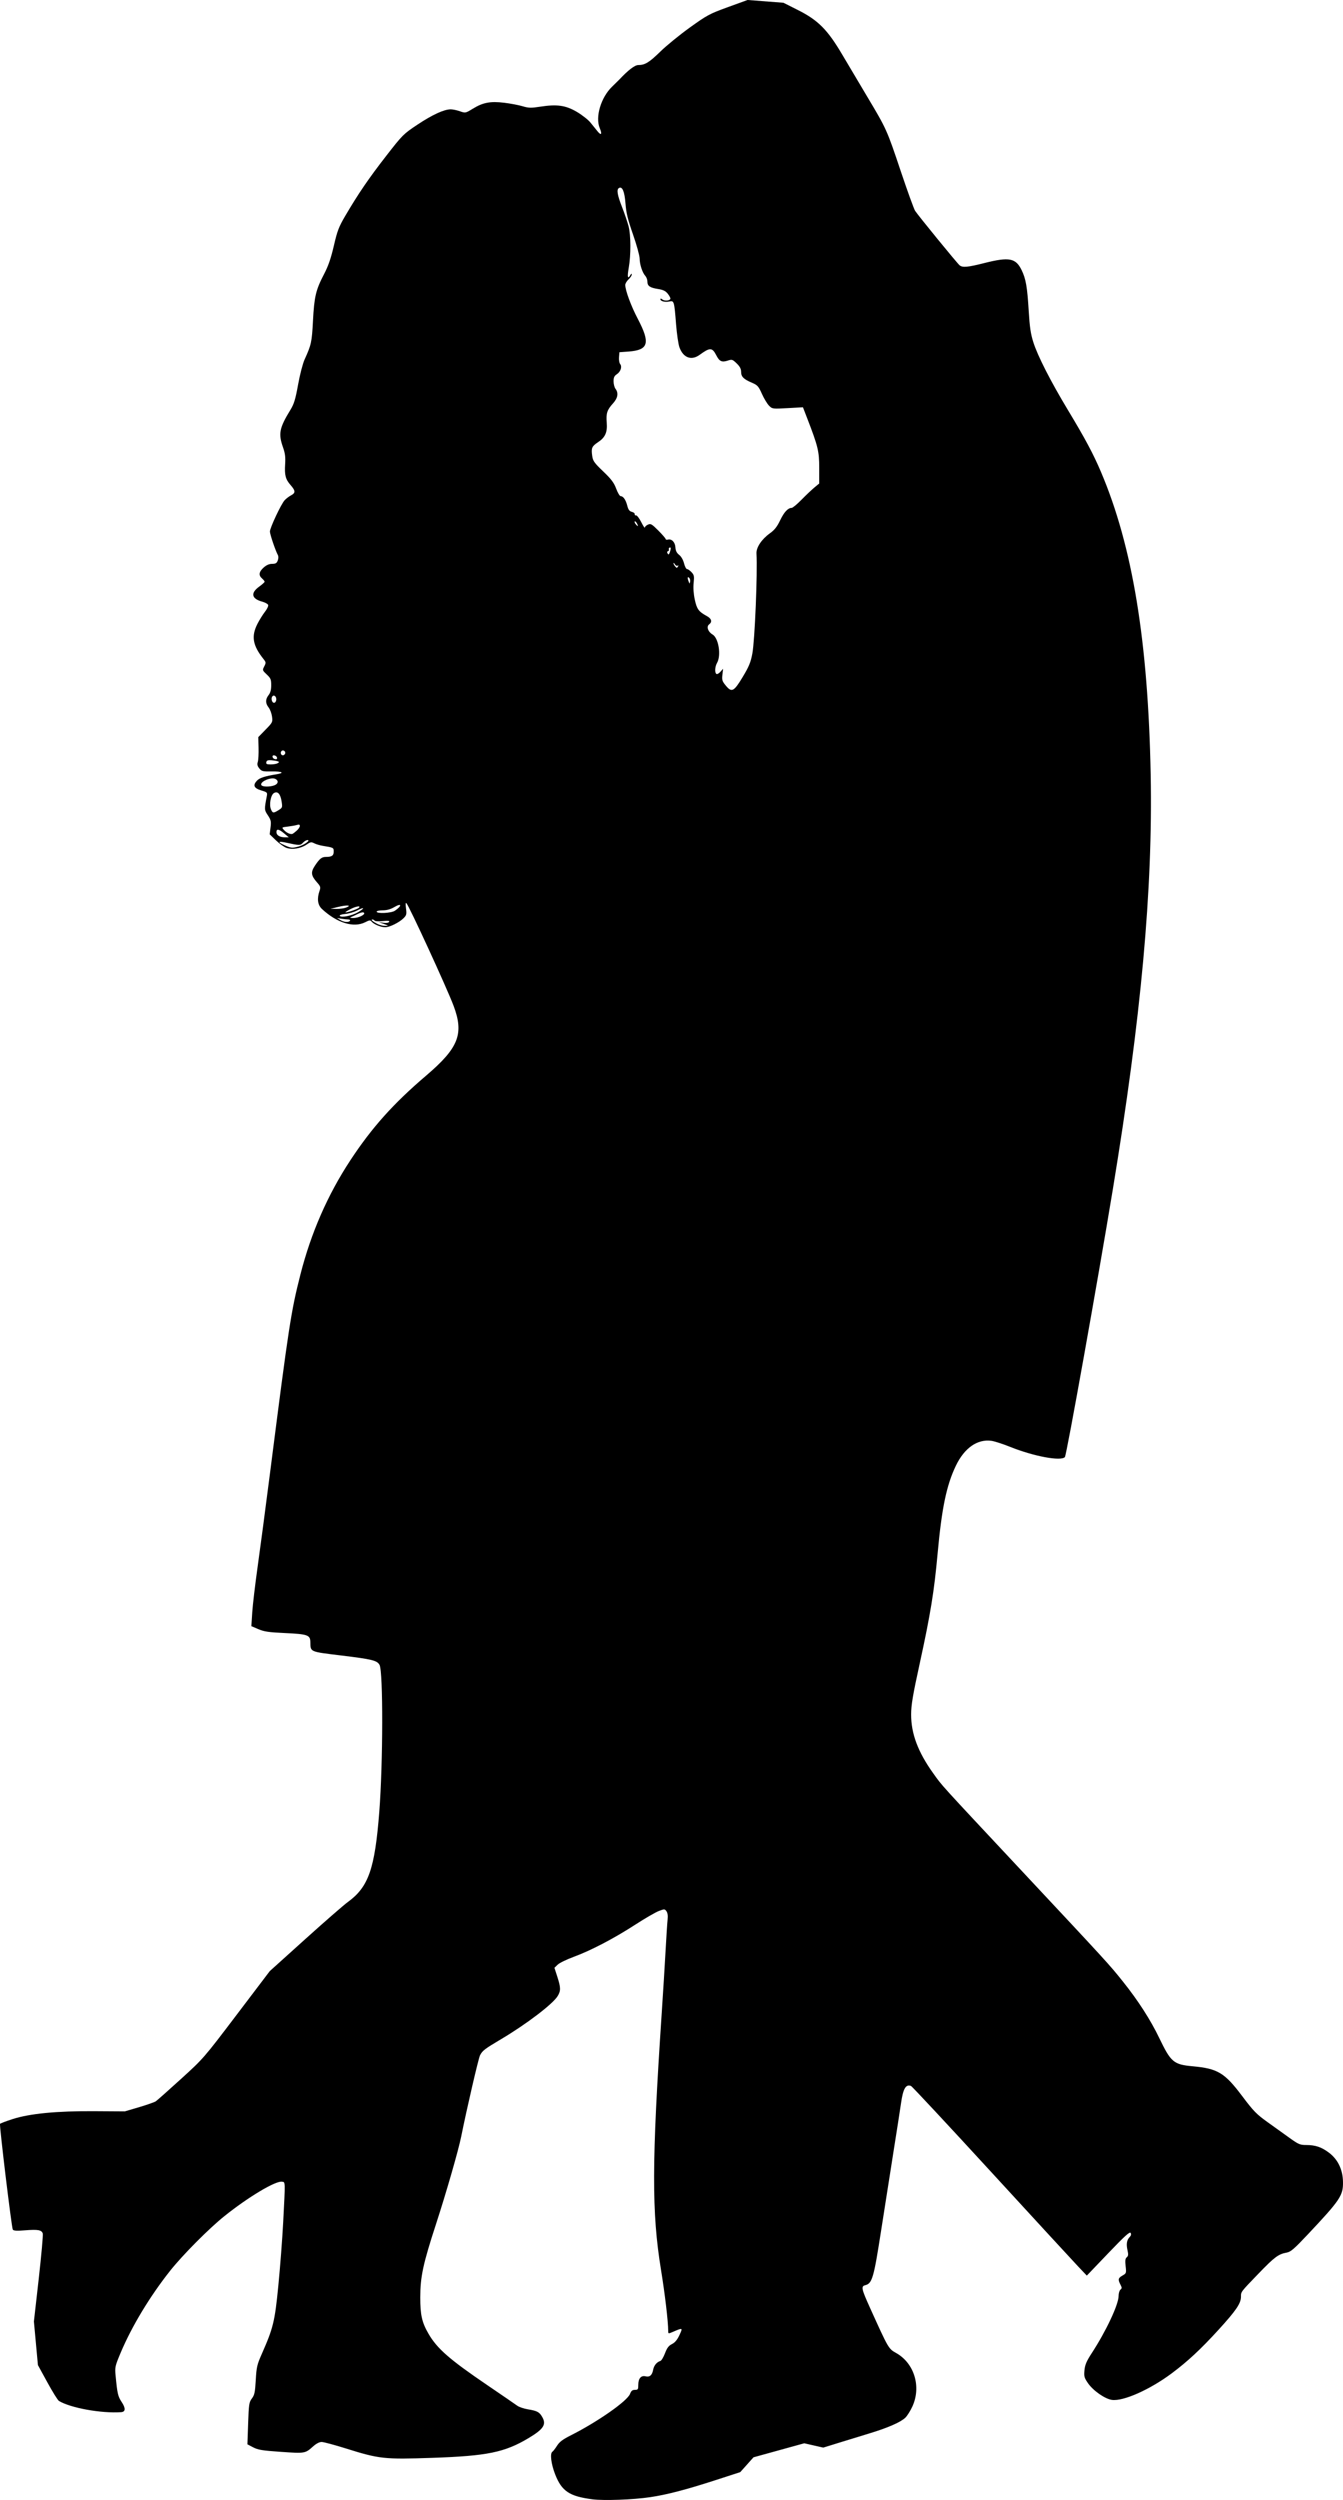 <?xml version="1.0" encoding="UTF-8" standalone="no"?>
<!-- Created with Inkscape (http://www.inkscape.org/) -->

<svg
   xmlns:dc="http://purl.org/dc/elements/1.1/"
   xmlns:cc="http://creativecommons.org/ns#"
   xmlns:rdf="http://www.w3.org/1999/02/22-rdf-syntax-ns#"
   xmlns:svg="http://www.w3.org/2000/svg"
   xmlns="http://www.w3.org/2000/svg"
   xmlns:sodipodi="http://sodipodi.sourceforge.net/DTD/sodipodi-0.dtd"
   xmlns:inkscape="http://www.inkscape.org/namespaces/inkscape"
   width="157.591mm"
   height="293.179mm"
   viewBox="0 0 157.591 293.179"
   version="1.1"
   id="svg8"
   inkscape:version="0.92.3 (2405546, 2018-03-11)"
   sodipodi:docname="Couple Silhouette.svg">
  <title
     id="title38">Couple Silhouette</title>
  <defs
     id="defs2" />
  <sodipodi:namedview
     id="base"
     pagecolor="#ffffff"
     bordercolor="#666666"
     borderopacity="1.0"
     inkscape:pageopacity="0.0"
     inkscape:pageshadow="2"
     inkscape:zoom="0.29576446"
     inkscape:cx="2563.5326"
     inkscape:cy="958.97685"
     inkscape:document-units="mm"
     inkscape:current-layer="layer1"
     showgrid="false"
     fit-margin-top="0"
     fit-margin-left="0"
     fit-margin-right="0"
     fit-margin-bottom="0"
     inkscape:window-width="1920"
     inkscape:window-height="1017"
     inkscape:window-x="3832"
     inkscape:window-y="-8"
     inkscape:window-maximized="1" />
  <g
     inkscape:label="Layer 1"
     inkscape:groupmode="layer"
     id="layer1"
     transform="translate(204.974,-209.805)">
    <path
       style="fill:#000000;stroke-width:1"
       d="m -135.451,502.906 c -2.692,-0.342 -3.607,-0.951 -4.374,-2.91 -0.485,-1.239 -0.636,-2.481 -0.325,-2.673 0.087,-0.054 0.329,-0.367 0.536,-0.695 0.285,-0.452 0.671,-0.745 1.585,-1.205 3.162,-1.59 6.668,-4.039 6.985,-4.881 0.135,-0.359 0.272,-0.471 0.573,-0.471 0.358,0 0.395,-0.057 0.395,-0.6 0,-0.734 0.331,-1.118 0.853,-0.987 0.481,0.121 0.771,-0.129 0.89,-0.765 0.095,-0.507 0.422,-0.906 0.85,-1.038 0.124,-0.038 0.367,-0.443 0.539,-0.898 0.239,-0.632 0.434,-0.889 0.821,-1.084 0.354,-0.179 0.618,-0.495 0.875,-1.049 0.409,-0.882 0.403,-0.885 -0.743,-0.39 -0.566,0.245 -0.573,0.244 -0.574,-0.098 -0.005,-1.126 -0.386,-4.352 -0.846,-7.173 -1.098,-6.725 -1.082,-12.628 0.078,-29.983 0.163,-2.436 0.369,-5.77 0.458,-7.408 0.089,-1.638 0.196,-3.291 0.238,-3.673 0.05,-0.456 0.003,-0.794 -0.135,-0.983 -0.203,-0.278 -0.236,-0.279 -0.906,-0.023 -0.382,0.146 -1.611,0.858 -2.731,1.583 -2.517,1.629 -5.22,3.043 -7.229,3.781 -0.84,0.309 -1.696,0.726 -1.902,0.927 l -0.375,0.366 0.337,1.045 c 0.413,1.281 0.419,1.65 0.039,2.273 -0.566,0.928 -3.655,3.28 -6.614,5.037 -1.974,1.172 -2.206,1.35 -2.498,1.914 -0.179,0.347 -1.572,6.36 -2.204,9.516 -0.319,1.592 -1.757,6.589 -2.945,10.233 -1.535,4.71 -1.858,6.209 -1.86,8.63 -0.002,2.057 0.196,2.935 0.959,4.253 1.012,1.749 2.448,3.008 6.829,5.987 1.764,1.199 3.38,2.308 3.592,2.464 0.211,0.156 0.775,0.347 1.253,0.425 1.111,0.181 1.371,0.327 1.713,0.962 0.453,0.842 0.093,1.375 -1.62,2.402 -2.809,1.683 -4.862,2.105 -11.295,2.325 -5.673,0.193 -6.231,0.133 -10.138,-1.093 -1.344,-0.422 -2.633,-0.767 -2.863,-0.768 -0.262,-0.002 -0.635,0.191 -0.993,0.511 -0.943,0.843 -0.948,0.844 -3.781,0.649 -2.2,-0.152 -2.699,-0.233 -3.268,-0.532 l -0.671,-0.353 0.085,-2.45 c 0.078,-2.26 0.113,-2.487 0.442,-2.926 0.305,-0.407 0.371,-0.72 0.453,-2.156 0.086,-1.517 0.154,-1.814 0.702,-3.055 1.355,-3.069 1.53,-3.789 1.947,-8.019 0.211,-2.142 0.466,-5.476 0.567,-7.408 0.258,-4.977 0.266,-4.726 -0.143,-4.784 -0.766,-0.109 -3.955,1.799 -6.758,4.043 -1.813,1.452 -4.914,4.573 -6.372,6.415 -2.368,2.99 -4.485,6.495 -5.787,9.58 -0.666,1.578 -0.697,1.714 -0.606,2.674 0.203,2.15 0.274,2.46 0.715,3.126 0.486,0.734 0.461,1.156 -0.07,1.192 -2.316,0.16 -5.947,-0.498 -7.295,-1.322 -0.136,-0.083 -0.746,-1.062 -1.355,-2.176 l -1.108,-2.024 -0.235,-2.558 -0.235,-2.558 0.566,-5.012 c 0.311,-2.756 0.525,-5.141 0.475,-5.3 -0.134,-0.421 -0.557,-0.499 -2.058,-0.38 -1.01,0.08 -1.371,0.059 -1.461,-0.087 -0.14,-0.227 -1.591,-12.234 -1.497,-12.394 0.035,-0.06 0.704,-0.314 1.487,-0.565 2.03,-0.65 5.175,-0.951 9.626,-0.922 l 3.525,0.024 1.68,-0.496 c 0.924,-0.273 1.809,-0.584 1.966,-0.692 0.157,-0.108 1.482,-1.283 2.944,-2.612 2.642,-2.402 2.682,-2.447 6.541,-7.533 l 3.882,-5.117 4.144,-3.735 c 2.279,-2.054 4.537,-4.021 5.018,-4.37 2.432,-1.769 3.169,-3.887 3.691,-10.597 0.44,-5.661 0.458,-16.42 0.029,-17.208 -0.284,-0.521 -0.87,-0.665 -4.465,-1.102 -3.771,-0.458 -3.632,-0.397 -3.654,-1.587 -0.015,-0.817 -0.324,-0.925 -2.989,-1.047 -1.897,-0.087 -2.432,-0.166 -3.112,-0.457 l -0.821,-0.352 0.103,-1.614 c 0.057,-0.888 0.337,-3.263 0.622,-5.279 0.285,-2.016 0.971,-7.205 1.524,-11.532 2.145,-16.794 2.406,-18.495 3.508,-22.818 1.24,-4.87 3.193,-9.336 5.852,-13.381 2.52,-3.833 5.046,-6.656 8.881,-9.925 3.832,-3.265 4.476,-4.894 3.241,-8.197 -0.756,-2.021 -5.21,-11.704 -5.539,-12.043 -0.096,-0.099 -0.113,0.116 -0.048,0.613 0.09,0.686 0.06,0.806 -0.284,1.15 -0.503,0.503 -1.634,1.062 -2.149,1.062 -0.507,0 -1.327,-0.334 -1.586,-0.645 -0.174,-0.21 -0.254,-0.204 -0.758,0.053 -1.36,0.693 -3.329,0.091 -5.095,-1.559 -0.491,-0.458 -0.589,-1.205 -0.276,-2.103 0.153,-0.438 0.125,-0.531 -0.303,-1.018 -0.697,-0.793 -0.743,-1.184 -0.234,-1.948 0.559,-0.839 0.797,-1.027 1.302,-1.027 0.681,0 0.9,-0.152 0.9,-0.624 0,-0.464 -0.011,-0.47 -1.293,-0.678 -0.333,-0.054 -0.78,-0.188 -0.993,-0.297 -0.343,-0.176 -0.447,-0.158 -0.909,0.16 -0.644,0.443 -1.656,0.61 -2.33,0.384 -0.279,-0.093 -0.841,-0.491 -1.248,-0.883 l -0.74,-0.713 0.1,-0.802 c 0.088,-0.708 0.052,-0.875 -0.311,-1.424 -0.424,-0.641 -0.426,-0.671 -0.129,-2.234 0.085,-0.447 0.058,-0.475 -0.65,-0.687 -0.858,-0.258 -1.012,-0.603 -0.507,-1.14 0.312,-0.332 0.928,-0.533 2.327,-0.759 0.973,-0.157 0.633,-0.347 -0.585,-0.327 -1.054,0.017 -1.185,-0.014 -1.46,-0.353 -0.227,-0.279 -0.271,-0.47 -0.178,-0.764 0.068,-0.215 0.109,-0.958 0.09,-1.649 l -0.034,-1.258 0.852,-0.873 c 0.829,-0.849 0.85,-0.891 0.76,-1.542 -0.05,-0.368 -0.23,-0.845 -0.398,-1.059 -0.389,-0.495 -0.389,-0.966 -0.001,-1.46 0.213,-0.271 0.305,-0.62 0.305,-1.154 0,-0.674 -0.062,-0.824 -0.526,-1.261 -0.514,-0.484 -0.52,-0.506 -0.291,-0.949 0.219,-0.423 0.213,-0.48 -0.084,-0.853 -1.277,-1.603 -1.462,-2.675 -0.711,-4.142 0.236,-0.462 0.634,-1.099 0.883,-1.416 0.249,-0.317 0.416,-0.674 0.37,-0.794 -0.046,-0.12 -0.359,-0.292 -0.696,-0.383 -1.256,-0.338 -1.396,-1.009 -0.368,-1.755 0.352,-0.255 0.644,-0.516 0.649,-0.58 0.005,-0.064 -0.128,-0.234 -0.296,-0.378 -0.436,-0.374 -0.378,-0.789 0.18,-1.287 0.328,-0.293 0.651,-0.434 0.997,-0.434 0.408,0 0.541,-0.079 0.66,-0.392 0.098,-0.256 0.097,-0.49 -0.003,-0.675 -0.286,-0.535 -0.917,-2.407 -0.917,-2.721 0,-0.434 1.316,-3.232 1.727,-3.672 0.184,-0.197 0.524,-0.457 0.755,-0.577 0.539,-0.281 0.53,-0.534 -0.046,-1.189 -0.605,-0.69 -0.734,-1.178 -0.649,-2.469 0.053,-0.814 -0.003,-1.266 -0.248,-1.96 -0.565,-1.608 -0.435,-2.276 0.857,-4.387 0.436,-0.713 0.592,-1.222 0.91,-2.978 0.215,-1.188 0.553,-2.487 0.768,-2.958 0.778,-1.701 0.849,-2.028 0.978,-4.506 0.148,-2.842 0.335,-3.64 1.284,-5.461 0.518,-0.994 0.817,-1.856 1.166,-3.36 0.406,-1.749 0.585,-2.22 1.321,-3.474 1.534,-2.614 2.751,-4.399 4.788,-7.02 1.959,-2.52 2.046,-2.607 3.705,-3.712 1.732,-1.153 3.123,-1.793 3.901,-1.793 0.238,0 0.724,0.103 1.08,0.228 0.641,0.226 0.654,0.224 1.508,-0.299 1.197,-0.733 2.066,-0.898 3.689,-0.7 0.723,0.088 1.689,0.271 2.146,0.407 0.721,0.215 0.994,0.222 2.06,0.057 1.985,-0.308 3.001,-0.166 4.313,0.604 0.612,0.359 1.333,0.926 1.604,1.261 0.27,0.335 0.64,0.791 0.822,1.015 0.442,0.544 0.571,0.363 0.264,-0.371 -0.545,-1.304 0.137,-3.593 1.447,-4.857 0.389,-0.375 0.776,-0.756 0.86,-0.846 1.011,-1.082 1.805,-1.691 2.206,-1.691 0.795,0 1.283,-0.297 2.606,-1.588 0.714,-0.697 2.272,-1.966 3.462,-2.82 2.03,-1.457 2.306,-1.604 4.464,-2.388 l 2.3,-0.835 2.104,0.162 2.104,0.162 1.68,0.844 c 2.389,1.199 3.49,2.304 5.224,5.241 0.719,1.218 2.047,3.452 2.95,4.964 2.249,3.767 2.285,3.846 3.906,8.679 0.789,2.353 1.551,4.456 1.691,4.672 0.365,0.562 4.939,6.16 5.221,6.389 0.354,0.288 0.935,0.235 2.925,-0.267 2.899,-0.732 3.664,-0.585 4.358,0.839 0.495,1.015 0.659,1.968 0.831,4.817 0.111,1.843 0.232,2.662 0.537,3.627 0.507,1.605 2.039,4.607 4.072,7.977 2.029,3.364 2.971,5.129 3.874,7.255 3.701,8.712 5.533,19.877 5.827,35.511 0.253,13.465 -1.116,28.432 -4.449,48.647 -1.754,10.638 -5.422,31.121 -5.616,31.353 -0.432,0.521 -3.641,-0.074 -6.429,-1.193 -0.852,-0.342 -1.841,-0.661 -2.198,-0.71 -1.644,-0.225 -3.165,0.838 -4.163,2.91 -1.102,2.288 -1.663,4.983 -2.147,10.306 -0.404,4.449 -0.838,7.114 -2.091,12.854 -0.831,3.808 -1.017,4.91 -1.018,6.033 -0.002,2.243 0.807,4.397 2.581,6.873 1.119,1.562 0.529,0.912 10.54,11.608 9.972,10.655 10.124,10.82 11.732,12.83 1.776,2.219 3.229,4.474 4.259,6.613 1.375,2.856 1.683,3.116 3.938,3.324 2.926,0.27 3.74,0.76 5.791,3.487 1.34,1.782 1.682,2.133 3.001,3.076 0.819,0.586 1.991,1.426 2.604,1.867 1.002,0.72 1.196,0.802 1.906,0.802 1.083,0 1.81,0.245 2.681,0.903 1.051,0.794 1.623,1.991 1.643,3.437 0.022,1.591 -0.323,2.105 -4.136,6.155 -1.594,1.693 -1.991,2.035 -2.464,2.121 -0.977,0.177 -1.432,0.515 -3.311,2.464 -2.124,2.202 -2.058,2.114 -2.061,2.728 -0.004,0.77 -0.578,1.611 -2.645,3.875 -2.062,2.258 -3.604,3.693 -5.469,5.086 -2.56,1.914 -5.682,3.303 -7.019,3.124 -0.827,-0.111 -2.22,-1.085 -2.833,-1.982 -0.424,-0.62 -0.467,-0.783 -0.398,-1.502 0.062,-0.641 0.242,-1.06 0.879,-2.038 1.668,-2.564 3.126,-5.67 3.126,-6.662 0,-0.311 0.097,-0.646 0.216,-0.744 0.186,-0.154 0.186,-0.237 0.001,-0.591 -0.312,-0.598 -0.271,-0.777 0.243,-1.068 0.446,-0.253 0.457,-0.285 0.366,-1.106 -0.072,-0.65 -0.041,-0.89 0.134,-1.035 0.181,-0.151 0.199,-0.32 0.084,-0.829 -0.163,-0.727 -0.082,-1.208 0.264,-1.553 0.155,-0.155 0.192,-0.319 0.107,-0.47 -0.102,-0.182 -0.682,0.343 -2.637,2.385 l -2.506,2.618 -1,-1.052 c -0.55,-0.579 -5.141,-5.564 -10.202,-11.077 -5.061,-5.514 -9.306,-10.065 -9.432,-10.113 -0.608,-0.233 -0.926,0.317 -1.167,2.02 -0.091,0.641 -0.472,3.091 -0.846,5.443 -0.375,2.352 -1.046,6.626 -1.491,9.498 -0.867,5.585 -1.047,6.201 -1.868,6.408 -0.507,0.127 -0.443,0.425 0.57,2.664 2.177,4.808 2.159,4.777 3.07,5.291 2.121,1.197 2.955,3.938 1.903,6.252 -0.235,0.517 -0.61,1.115 -0.834,1.329 -0.556,0.533 -2.04,1.181 -4.224,1.845 -1.008,0.306 -2.637,0.806 -3.62,1.11 l -1.787,0.553 -1.115,-0.254 -1.115,-0.254 -2.978,0.823 -2.978,0.823 -0.776,0.868 -0.776,0.868 -2.813,0.913 c -3.552,1.152 -5.786,1.734 -7.797,2.031 -1.984,0.293 -5.384,0.417 -6.729,0.246 z m -24.485,-184.748 -0.611,-0.213 0.561,0.077 c 0.345,0.048 0.604,0.007 0.673,-0.104 0.084,-0.135 -0.106,-0.159 -0.75,-0.092 -0.474,0.049 -0.901,0.025 -0.949,-0.052 -0.048,-0.078 -0.166,-0.141 -0.262,-0.141 -0.242,0 0.013,0.233 0.574,0.524 0.252,0.131 0.664,0.233 0.916,0.227 0.442,-0.01 0.437,-0.018 -0.153,-0.224 z m -3.971,-0.374 c 0.052,-0.084 -0.039,-0.153 -0.201,-0.153 -0.162,0 -0.527,-0.038 -0.811,-0.086 l -0.515,-0.086 0.382,0.233 c 0.44,0.268 1.008,0.314 1.146,0.091 z m 1.323,-0.548 c 0.303,-0.157 0.416,-0.294 0.32,-0.391 -0.096,-0.096 -0.358,-0.043 -0.743,0.15 -0.327,0.164 -0.698,0.335 -0.824,0.379 -0.126,0.044 -0.002,0.085 0.275,0.092 0.277,0.007 0.715,-0.097 0.972,-0.23 z m -0.369,-0.459 c 0.845,-0.495 0.757,-0.651 -0.112,-0.198 -0.355,0.185 -0.981,0.369 -1.39,0.408 -0.438,0.042 -0.706,0.134 -0.651,0.223 0.154,0.249 1.425,-0.007 2.153,-0.433 z m 0.091,-0.512 c 0.277,-0.277 -0.319,-0.187 -0.975,0.148 -0.333,0.17 -0.605,0.338 -0.605,0.375 0,0.113 1.411,-0.353 1.58,-0.522 z m 4.228,0.344 c 0.854,-0.584 0.808,-0.942 -0.056,-0.435 -0.453,0.266 -0.888,0.388 -1.375,0.388 -0.392,0 -0.712,0.069 -0.712,0.153 0,0.265 1.726,0.18 2.143,-0.106 z m -5.704,-0.377 c 0.677,-0.278 0.093,-0.321 -0.948,-0.07 l -0.913,0.221 0.716,0.013 c 0.394,0.007 0.909,-0.067 1.146,-0.164 z m -5.577,-7.159 c 0.653,-0.181 1.423,-0.746 1.029,-0.754 -0.134,-0.003 -0.373,0.138 -0.531,0.313 -0.304,0.336 -0.423,0.336 -1.961,-0.001 -0.976,-0.214 -1.07,-0.095 -0.227,0.288 0.775,0.352 0.929,0.366 1.691,0.154 z m -1.706,-1.523 c -0.624,-0.526 -0.916,-0.577 -0.916,-0.16 0,0.369 0.391,0.609 0.993,0.61 l 0.458,5.8e-4 z m 1.489,-0.355 c 0.189,-0.17 0.344,-0.409 0.344,-0.53 0,-0.158 -0.097,-0.19 -0.344,-0.115 -0.189,0.058 -0.673,0.144 -1.075,0.191 -0.718,0.084 -0.726,0.091 -0.458,0.389 0.317,0.353 0.817,0.573 1.037,0.456 0.084,-0.045 0.307,-0.22 0.496,-0.391 z m -2.16,-2.379 c 0.454,-0.277 0.47,-0.321 0.366,-1.002 -0.136,-0.894 -0.448,-1.249 -0.89,-1.013 -0.389,0.208 -0.605,1.386 -0.355,1.936 0.203,0.445 0.269,0.451 0.879,0.08 z m -0.484,-2.913 c 0.446,-0.169 0.514,-0.531 0.139,-0.741 -0.504,-0.282 -1.909,0.328 -1.665,0.723 0.128,0.208 1.001,0.218 1.526,0.018 z m 0.388,-2.594 c 0.198,-0.125 0.198,-0.152 0,-0.225 -0.124,-0.045 -0.463,-0.101 -0.753,-0.123 -0.401,-0.031 -0.542,0.024 -0.584,0.227 -0.045,0.218 0.053,0.267 0.529,0.265 0.321,-10e-4 0.685,-0.066 0.809,-0.145 z m -0.093,-0.693 c -0.092,-0.239 -0.513,-0.323 -0.513,-0.102 0,0.187 0.176,0.331 0.403,0.331 0.114,0 0.161,-0.098 0.111,-0.229 z m 0.946,-0.395 c 0.157,-0.255 -0.197,-0.547 -0.407,-0.336 -0.176,0.176 -0.066,0.502 0.17,0.502 0.074,0 0.181,-0.075 0.237,-0.166 z m -1.025,-6.316 c 0.029,-0.149 -0.023,-0.346 -0.115,-0.438 -0.25,-0.25 -0.526,0.096 -0.398,0.498 0.12,0.378 0.435,0.341 0.513,-0.06 z m 54.738,-2.713 c 0.739,-1.225 0.935,-1.702 1.131,-2.749 0.289,-1.542 0.617,-9.469 0.485,-11.73 -0.041,-0.701 0.599,-1.665 1.565,-2.359 0.551,-0.396 0.848,-0.771 1.207,-1.522 0.463,-0.971 0.922,-1.465 1.359,-1.465 0.118,0 0.636,-0.43 1.15,-0.955 0.514,-0.525 1.192,-1.168 1.507,-1.43 l 0.573,-0.475 v -1.826 c 0,-1.958 -0.14,-2.533 -1.415,-5.834 l -0.494,-1.278 -1.797,0.099 c -1.778,0.098 -1.801,0.094 -2.182,-0.287 -0.212,-0.212 -0.587,-0.834 -0.833,-1.382 -0.404,-0.9 -0.518,-1.028 -1.178,-1.31 -0.983,-0.421 -1.265,-0.706 -1.265,-1.278 0,-0.347 -0.145,-0.622 -0.521,-0.986 -0.489,-0.474 -0.553,-0.494 -1.046,-0.331 -0.694,0.229 -0.981,0.097 -1.349,-0.625 -0.473,-0.926 -0.742,-0.933 -1.957,-0.047 -0.962,0.701 -1.92,0.343 -2.364,-0.883 -0.129,-0.356 -0.307,-1.575 -0.396,-2.709 -0.213,-2.714 -0.236,-2.79 -0.784,-2.669 -0.502,0.11 -1.053,-0.027 -1.053,-0.262 0,-0.103 0.08,-0.095 0.221,0.022 0.25,0.207 0.876,0.162 0.95,-0.069 0.027,-0.084 -0.108,-0.35 -0.301,-0.591 -0.268,-0.335 -0.54,-0.468 -1.159,-0.566 -0.959,-0.152 -1.238,-0.349 -1.238,-0.874 0,-0.214 -0.11,-0.51 -0.244,-0.659 -0.348,-0.384 -0.658,-1.333 -0.668,-2.046 -0.005,-0.336 -0.356,-1.608 -0.781,-2.826 -0.613,-1.759 -0.794,-2.505 -0.879,-3.626 -0.108,-1.413 -0.38,-2.049 -0.773,-1.806 -0.29,0.179 -0.185,0.811 0.37,2.232 0.296,0.757 0.639,1.767 0.764,2.243 0.275,1.055 0.284,3.381 0.019,4.889 -0.19,1.08 -0.12,1.38 0.194,0.84 0.107,-0.184 0.157,-0.202 0.16,-0.056 0.002,0.116 -0.167,0.371 -0.377,0.565 -0.21,0.195 -0.382,0.487 -0.382,0.651 0,0.636 0.674,2.463 1.463,3.964 1.502,2.859 1.273,3.675 -1.081,3.847 l -1.069,0.078 -0.048,0.583 c -0.026,0.321 0.033,0.681 0.132,0.8 0.255,0.308 0.063,0.903 -0.387,1.198 -0.298,0.195 -0.384,0.381 -0.384,0.83 0,0.318 0.101,0.712 0.224,0.875 0.38,0.502 0.28,1.084 -0.294,1.72 -0.696,0.77 -0.816,1.141 -0.731,2.256 0.087,1.14 -0.177,1.73 -1.024,2.291 -0.722,0.478 -0.809,0.679 -0.685,1.579 0.086,0.624 0.225,0.821 1.293,1.845 0.957,0.916 1.262,1.322 1.524,2.024 0.18,0.483 0.417,0.878 0.526,0.878 0.304,0 0.601,0.43 0.777,1.122 0.119,0.469 0.252,0.648 0.535,0.719 0.207,0.052 0.359,0.175 0.338,0.273 -0.021,0.098 0.048,0.16 0.153,0.139 0.105,-0.021 0.38,0.335 0.611,0.791 0.231,0.456 0.42,0.747 0.42,0.646 0,-0.101 0.163,-0.258 0.363,-0.349 0.328,-0.149 0.446,-0.082 1.222,0.694 0.473,0.473 0.859,0.92 0.859,0.994 0,0.074 0.12,0.104 0.267,0.066 0.441,-0.115 0.843,0.302 0.88,0.914 0.024,0.397 0.151,0.651 0.437,0.876 0.243,0.191 0.47,0.585 0.573,0.993 0.094,0.372 0.253,0.676 0.354,0.676 0.101,0 0.338,0.164 0.526,0.364 0.301,0.321 0.331,0.469 0.248,1.26 -0.06,0.57 -0.01,1.286 0.137,1.965 0.24,1.115 0.455,1.403 1.445,1.94 0.52,0.283 0.619,0.673 0.239,0.951 -0.348,0.254 -0.143,0.877 0.389,1.183 0.717,0.411 1.045,2.446 0.538,3.334 -0.256,0.449 -0.296,1.163 -0.072,1.301 0.086,0.053 0.297,-0.063 0.469,-0.258 l 0.312,-0.355 -0.081,0.699 c -0.071,0.616 -0.025,0.766 0.389,1.268 0.704,0.854 0.949,0.73 1.996,-1.005 z m -6.283,-11.624 c -0.199,-0.199 -0.227,0.022 -0.057,0.454 0.106,0.27 0.112,0.27 0.167,-0.003 0.031,-0.156 -0.018,-0.359 -0.11,-0.451 z m -1.298,-1.351 c 0.065,-0.106 0.042,-0.135 -0.058,-0.073 -0.092,0.057 -0.238,-0.018 -0.324,-0.167 -0.087,-0.149 -0.16,-0.198 -0.162,-0.11 -0.004,0.138 0.291,0.527 0.399,0.527 0.02,0 0.086,-0.079 0.146,-0.176 z m -0.865,-2.086 c 0.006,-0.11 -0.059,-0.157 -0.144,-0.104 -0.085,0.053 -0.119,0.154 -0.075,0.225 0.044,0.071 -0.002,0.156 -0.101,0.189 -0.112,0.037 -0.131,0.14 -0.051,0.27 0.103,0.167 0.153,0.149 0.245,-0.085 0.064,-0.162 0.12,-0.385 0.126,-0.495 z m -3.967,-2.944 c -0.094,-0.175 -0.209,-0.28 -0.256,-0.233 -0.047,0.047 0.001,0.191 0.107,0.319 0.275,0.331 0.349,0.288 0.149,-0.086 z"
       id="path67"
       inkscape:connector-curvature="0" />
  </g>
</svg>
